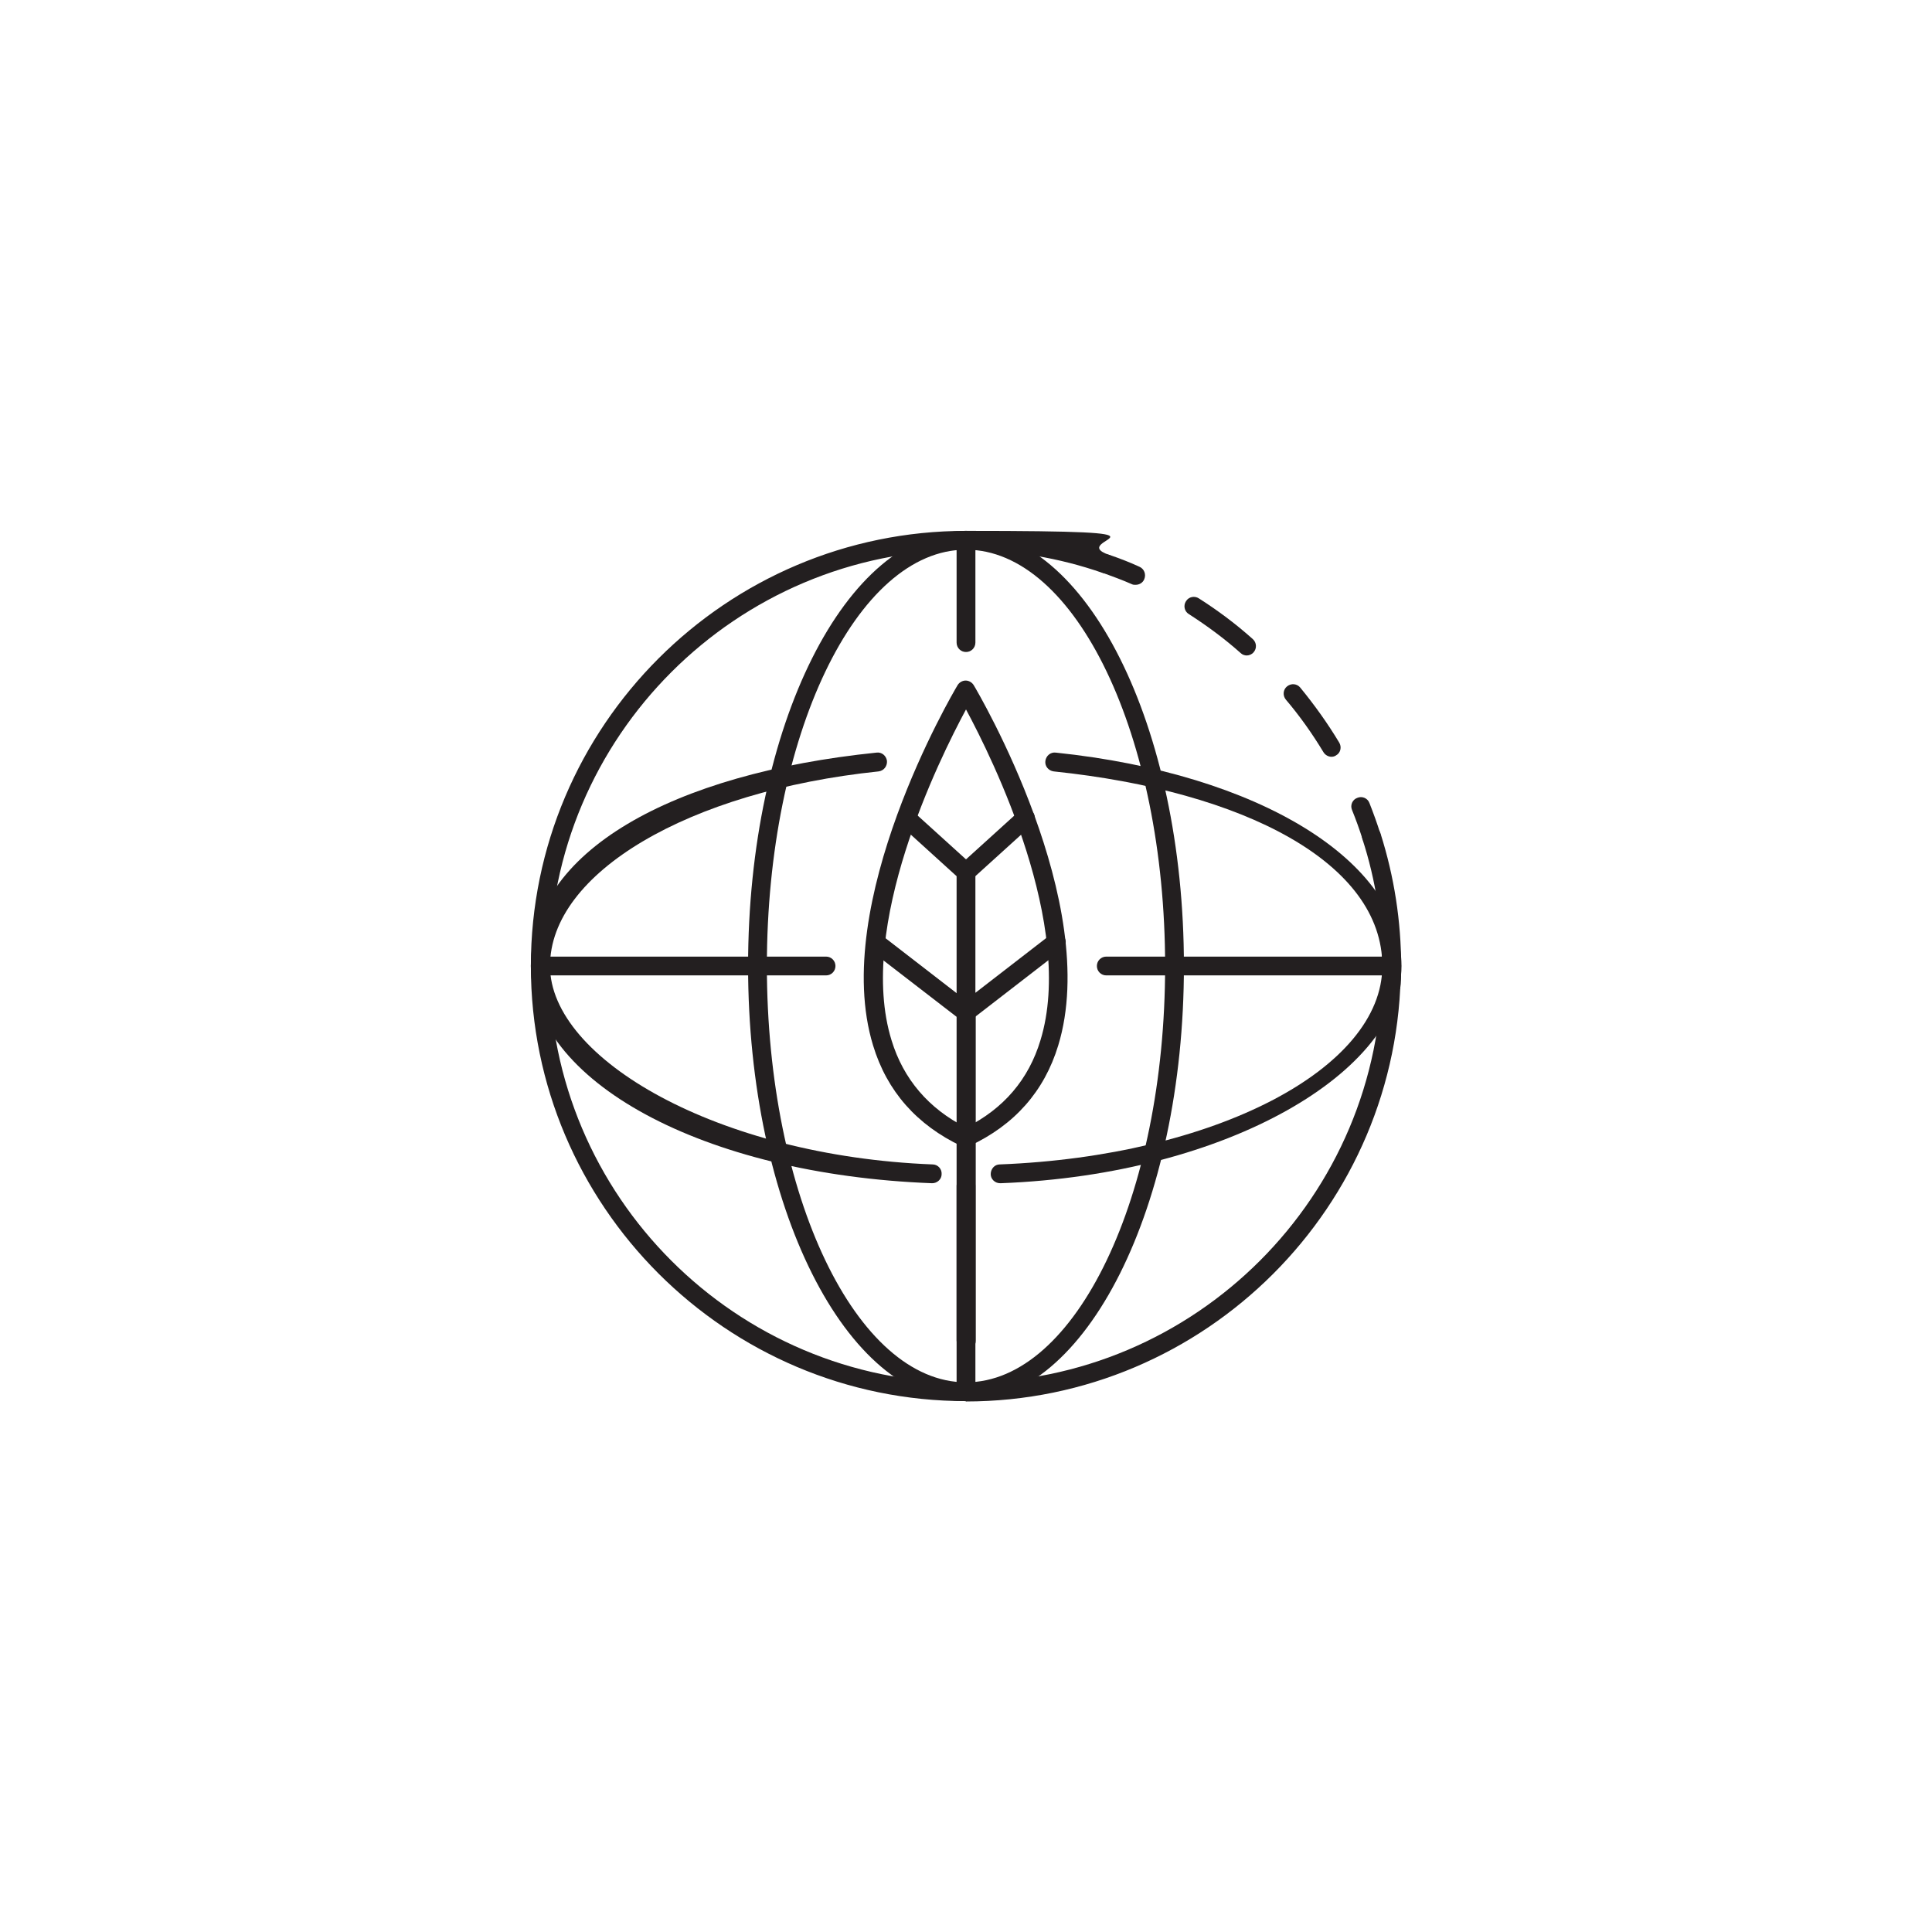 <?xml version="1.0" encoding="UTF-8"?>
<svg xmlns="http://www.w3.org/2000/svg" version="1.1" viewBox="0 0 555 555">
  <defs>
    <style>
      .cls-1 {
        fill: #231f20;
      }
    </style>
  </defs>
  <!-- Generator: Adobe Illustrator 28.7.1, SVG Export Plug-In . SVG Version: 1.2.0 Build 142)  -->
  <g>
    <g id="Layer_1">
      <g>
        <g>
          <path class="cls-1" d="M394,242.9c-1.1,0-2.2-.7-2.6-1.9-.9-2.8-1.9-5.6-3-8.3-.6-1.4.1-3,1.5-3.5,1.4-.6,3,.1,3.5,1.5,1.1,2.8,2.2,5.8,3.1,8.7.5,1.4-.3,3-1.8,3.4-.3,0-.6.1-.8.1Z"/>
          <path class="cls-1" d="M382.5,217.4c-.9,0-1.8-.5-2.3-1.3-3.2-5.3-6.8-10.4-10.8-15.1-1-1.2-.8-2.9.3-3.8,1.2-1,2.9-.8,3.8.3,4.1,5,7.9,10.3,11.2,15.8.8,1.3.4,3-.9,3.7-.4.3-.9.4-1.4.4ZM358.2,188.3c-.6,0-1.3-.2-1.8-.7-4.6-4.1-9.6-7.8-14.9-11.2-1.3-.8-1.6-2.5-.8-3.7.8-1.3,2.5-1.6,3.7-.8,5.5,3.5,10.7,7.4,15.5,11.7,1.1,1,1.2,2.7.2,3.8-.5.6-1.3.9-2,.9Z"/>
          <path class="cls-1" d="M326.2,168c-.4,0-.7,0-1.1-.2-2.7-1.2-5.5-2.2-8.2-3.2-1.4-.5-2.2-2-1.7-3.5.5-1.4,2-2.2,3.5-1.7,2.9,1,5.8,2.1,8.6,3.4,1.4.6,2,2.2,1.4,3.6-.4,1-1.4,1.6-2.5,1.6Z"/>
        </g>
        <path class="cls-1" d="M399.8,280.2c-1.5,0-2.7-1.2-2.7-2.7,0-12.4-1.9-24.7-5.7-36.4-.5-1.4.3-3,1.8-3.4,1.4-.5,3,.3,3.4,1.8,3.9,12.3,5.9,25.1,5.9,38.1s-1.2,2.7-2.7,2.7Z"/>
        <path class="cls-1" d="M277.5,402.5c-68.9,0-125-56.1-125-125s56.1-125,125-125,27.9,2.3,41.1,6.9c1.4.5,2.2,2,1.7,3.5-.5,1.4-2,2.2-3.5,1.7-12.6-4.4-25.9-6.6-39.4-6.6-65.9,0-119.6,53.6-119.6,119.6s53.6,119.6,119.6,119.6,119.6-53.6,119.6-119.6,1.2-2.7,2.7-2.7,2.7,1.2,2.7,2.7c0,68.9-56.1,125-125,125Z"/>
        <path class="cls-1" d="M277.5,402.5c-34.5,0-62.6-56.1-62.6-125s28.1-125,62.6-125,62.6,56.1,62.6,125-28.1,125-62.6,125ZM277.5,157.9c-31.5,0-57.2,53.6-57.2,119.6s25.7,119.6,57.2,119.6,57.2-53.6,57.2-119.6-25.7-119.6-57.2-119.6Z"/>
        <path class="cls-1" d="M277.5,402.5c-1.5,0-2.7-1.2-2.7-2.7v-59.2c0-1.5,1.2-2.7,2.7-2.7s2.7,1.2,2.7,2.7v59.2c0,1.5-1.2,2.7-2.7,2.7Z"/>
        <path class="cls-1" d="M277.5,187.3c-1.5,0-2.7-1.2-2.7-2.7v-29.3c0-1.5,1.2-2.7,2.7-2.7s2.7,1.2,2.7,2.7v29.3c0,1.5-1.2,2.7-2.7,2.7Z"/>
        <path class="cls-1" d="M399.8,280.2h-82c-1.5,0-2.7-1.2-2.7-2.7s1.2-2.7,2.7-2.7h82c1.5,0,2.7,1.2,2.7,2.7s-1.2,2.7-2.7,2.7Z"/>
        <path class="cls-1" d="M237.3,280.2h-82.1c-1.5,0-2.7-1.2-2.7-2.7s1.2-2.7,2.7-2.7h82.1c1.5,0,2.7,1.2,2.7,2.7s-1.2,2.7-2.7,2.7Z"/>
        <path class="cls-1" d="M277.5,329.6c-.4,0-.8,0-1.2-.3-12.9-6.1-21.5-15.8-25.5-29-12.5-40.9,22.8-101,24.3-103.5.5-.8,1.4-1.3,2.3-1.3s1.8.5,2.3,1.3c1.5,2.5,36.8,62.6,24.3,103.5-4,13.2-12.6,22.9-25.5,28.9-.4.2-.8.3-1.2.3ZM277.5,203.8c-7.7,14.3-31.5,62.3-21.4,95,3.4,11.2,10.7,19.7,21.4,25.1,10.8-5.4,18-13.8,21.4-25.1,10-32.7-13.7-80.7-21.4-95Z"/>
        <g>
          <path class="cls-1" d="M267.7,339.9c-65.7-2.5-115.2-29.4-115.2-62.4s40.8-55.3,99.3-61.3c1.5-.2,2.8.9,3,2.4.1,1.5-.9,2.8-2.4,3-54.7,5.7-94.4,29.2-94.4,55.9s48.3,54.6,109.9,57c1.5,0,2.7,1.3,2.6,2.8,0,1.5-1.3,2.6-2.7,2.6Z"/>
          <path class="cls-1" d="M287.3,339.9c-1.5,0-2.7-1.2-2.7-2.6,0-1.5,1.1-2.8,2.6-2.8,61.6-2.4,109.9-27.4,109.9-57s-39.7-50.2-94.4-55.9c-1.5-.2-2.6-1.5-2.4-3,.2-1.5,1.5-2.6,3-2.4,58.5,6.1,99.3,31.3,99.3,61.3s-49.5,59.9-115.1,62.4c0,0,0,0-.1,0Z"/>
        </g>
        <path class="cls-1" d="M277.5,387.8c-1.5,0-2.7-1.2-2.7-2.7v-93l-24.9-19.2c-1.2-.9-1.4-2.6-.5-3.8.9-1.2,2.6-1.4,3.8-.5l26,20.1c.7.5,1.1,1.3,1.1,2.2v94.3c0,1.5-1.2,2.7-2.7,2.7Z"/>
        <path class="cls-1" d="M277.5,293.4c-.4,0-.8,0-1.2-.3-.9-.5-1.5-1.4-1.5-2.4v-39l-16.2-14.7c-1.1-1-1.2-2.7-.2-3.8,1-1.1,2.7-1.2,3.8-.2l17.1,15.5c.6.5.9,1.2.9,2v34.7l21.6-16.7c1.2-.9,2.9-.7,3.8.5.9,1.2.7,2.9-.5,3.8l-26,20.1c-.5.4-1.1.6-1.7.6Z"/>
        <path class="cls-1" d="M277.5,253.2c-.7,0-1.5-.3-2-.9-1-1.1-.9-2.8.2-3.8l17.1-15.5c1.1-1,2.8-.9,3.8.2,1,1.1.9,2.8-.2,3.8l-17.1,15.5c-.5.5-1.2.7-1.8.7Z"/>
      </g>
    </g>
  </g>
</svg>